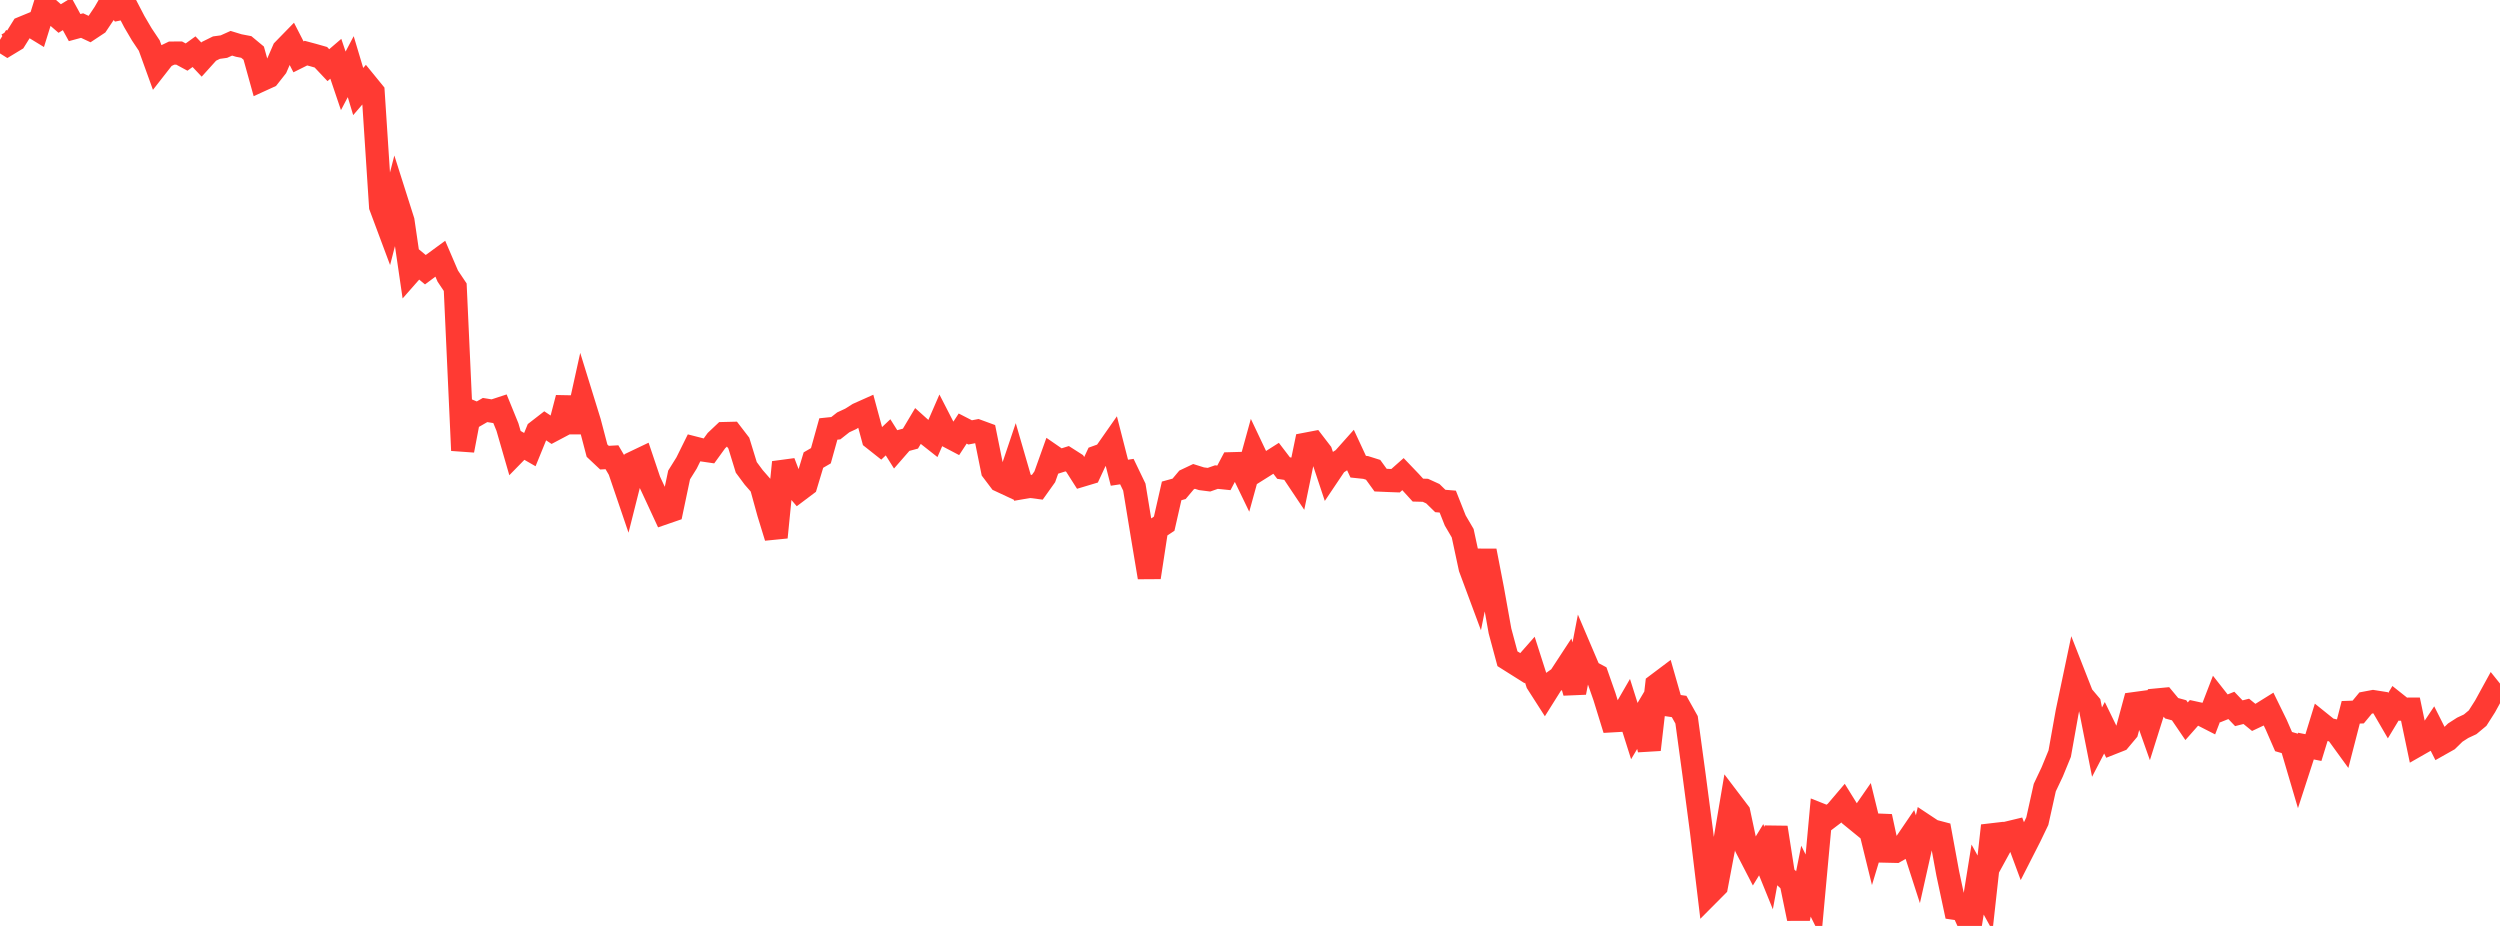 <?xml version="1.0" standalone="no"?>
<!DOCTYPE svg PUBLIC "-//W3C//DTD SVG 1.1//EN" "http://www.w3.org/Graphics/SVG/1.1/DTD/svg11.dtd">

<svg width="135" height="50" viewBox="0 0 135 50" preserveAspectRatio="none" 
  xmlns="http://www.w3.org/2000/svg"
  xmlns:xlink="http://www.w3.org/1999/xlink">


<polyline points="0.0, 2.147 0.403, 2.4 0.806, 2.156 1.209, 1.509 1.612, 1.343 2.015, 1.589 2.418, 0.294 2.821, 0.651 3.224, 1 3.627, 0.753 4.03, 1.49 4.433, 1.381 4.836, 1.569 5.239, 1.302 5.642, 0.7 6.045, 0.0 6.448, 0.479 6.851, 0.395 7.254, 1.169 7.657, 1.856 8.06, 2.46 8.463, 3.576 8.866, 3.061 9.269, 2.867 9.672, 2.864 10.075, 3.082 10.478, 2.791 10.881, 3.218 11.284, 2.771 11.687, 2.572 12.09, 2.517 12.493, 2.336 12.896, 2.459 13.299, 2.536 13.701, 2.87 14.104, 4.321 14.507, 4.137 14.91, 3.626 15.313, 2.698 15.716, 2.285 16.119, 3.07 16.522, 2.869 16.925, 2.977 17.328, 3.092 17.731, 3.519 18.134, 3.174 18.537, 4.366 18.94, 3.599 19.343, 4.944 19.746, 4.475 20.149, 4.969 20.552, 11.151 20.955, 12.231 21.358, 10.662 21.761, 11.931 22.164, 14.689 22.567, 14.231 22.97, 14.564 23.373, 14.264 23.776, 13.969 24.179, 14.907 24.582, 15.51 24.985, 24.323 25.388, 22.206 25.791, 22.373 26.194, 22.141 26.597, 22.206 27.0, 22.074 27.403, 23.064 27.806, 24.459 28.209, 24.047 28.612, 24.279 29.015, 23.291 29.418, 22.979 29.821, 23.247 30.224, 23.034 30.627, 21.488 31.03, 23.322 31.433, 21.497 31.836, 22.8 32.239, 24.335 32.642, 24.714 33.045, 24.691 33.448, 25.378 33.851, 26.563 34.254, 24.965 34.657, 24.773 35.06, 25.969 35.463, 26.833 35.866, 27.703 36.269, 27.564 36.672, 25.648 37.075, 25.001 37.478, 24.187 37.881, 24.29 38.284, 24.349 38.687, 23.793 39.09, 23.412 39.493, 23.402 39.896, 23.927 40.299, 25.238 40.701, 25.78 41.104, 26.241 41.507, 27.706 41.91, 29.016 42.313, 24.962 42.716, 26.012 43.119, 26.484 43.522, 26.181 43.925, 24.844 44.328, 24.61 44.731, 23.165 45.134, 23.123 45.537, 22.806 45.94, 22.619 46.343, 22.364 46.746, 22.184 47.149, 23.676 47.552, 23.995 47.955, 23.615 48.358, 24.256 48.761, 23.794 49.164, 23.686 49.567, 23.009 49.97, 23.371 50.373, 23.689 50.776, 22.762 51.179, 23.546 51.582, 23.758 51.985, 23.142 52.388, 23.349 52.791, 23.272 53.194, 23.42 53.597, 25.416 54.0, 25.95 54.403, 26.138 54.806, 24.941 55.209, 26.331 55.612, 26.261 56.015, 26.313 56.418, 25.747 56.821, 24.619 57.224, 24.897 57.627, 24.77 58.03, 25.027 58.433, 25.66 58.836, 25.539 59.239, 24.674 59.642, 24.529 60.045, 23.953 60.448, 25.527 60.851, 25.466 61.254, 26.304 61.657, 28.762 62.06, 31.178 62.463, 28.546 62.866, 28.279 63.269, 26.508 63.672, 26.397 64.075, 25.917 64.478, 25.726 64.881, 25.853 65.284, 25.904 65.687, 25.763 66.09, 25.804 66.493, 25.041 66.896, 25.03 67.299, 25.864 67.701, 24.407 68.104, 25.257 68.507, 25.004 68.91, 24.748 69.313, 25.276 69.716, 25.337 70.119, 25.94 70.522, 23.984 70.925, 23.907 71.328, 24.432 71.731, 25.645 72.134, 25.045 72.537, 24.786 72.94, 24.334 73.343, 25.201 73.746, 25.243 74.149, 25.37 74.552, 25.927 74.955, 25.944 75.358, 25.959 75.761, 25.603 76.164, 26.024 76.567, 26.466 76.97, 26.476 77.373, 26.66 77.776, 27.053 78.179, 27.086 78.582, 28.105 78.985, 28.793 79.388, 30.671 79.791, 31.755 80.194, 29.744 80.597, 31.825 81.0, 34.073 81.403, 35.572 81.806, 35.826 82.209, 36.08 82.612, 35.623 83.015, 36.882 83.418, 37.511 83.821, 36.869 84.224, 36.584 84.627, 35.968 85.03, 37.398 85.433, 35.312 85.836, 36.257 86.239, 36.472 86.642, 37.62 87.045, 38.925 87.448, 38.902 87.851, 38.204 88.254, 39.478 88.657, 38.798 89.06, 40.482 89.463, 36.985 89.866, 36.682 90.269, 38.092 90.672, 38.15 91.075, 38.87 91.478, 41.83 91.881, 44.896 92.284, 48.259 92.687, 47.854 93.09, 45.73 93.493, 43.344 93.896, 43.875 94.299, 45.766 94.701, 46.544 95.104, 45.885 95.507, 46.879 95.91, 44.685 96.313, 47.267 96.716, 47.646 97.119, 49.603 97.522, 47.582 97.925, 48.391 98.328, 44.004 98.731, 44.164 99.134, 43.858 99.537, 43.384 99.94, 44.035 100.343, 44.364 100.746, 43.782 101.149, 45.425 101.552, 44.091 101.955, 45.964 102.358, 45.973 102.761, 45.744 103.164, 45.151 103.567, 46.399 103.97, 44.602 104.373, 44.869 104.776, 44.975 105.179, 47.166 105.582, 49.053 105.985, 49.113 106.388, 50.0 106.791, 47.496 107.194, 48.227 107.597, 44.586 108.0, 45.717 108.403, 44.98 108.806, 44.883 109.209, 45.971 109.612, 45.18 110.015, 44.342 110.418, 42.531 110.821, 41.679 111.224, 40.697 111.627, 38.443 112.03, 36.528 112.433, 37.556 112.836, 38.032 113.239, 40.075 113.642, 39.299 114.045, 40.126 114.448, 39.967 114.851, 39.486 115.254, 37.995 115.657, 37.94 116.06, 39.079 116.463, 37.798 116.866, 37.76 117.269, 38.245 117.672, 38.355 118.075, 38.947 118.478, 38.491 118.881, 38.579 119.284, 38.785 119.687, 37.74 120.09, 38.253 120.493, 38.092 120.896, 38.515 121.299, 38.413 121.701, 38.74 122.104, 38.55 122.507, 38.299 122.91, 39.122 123.313, 40.046 123.716, 40.163 124.119, 41.53 124.522, 40.289 124.925, 40.369 125.328, 39.061 125.731, 39.385 126.134, 39.474 126.537, 40.029 126.94, 38.464 127.343, 38.45 127.746, 37.962 128.149, 37.886 128.552, 37.95 128.955, 38.644 129.358, 37.975 129.761, 38.295 130.164, 38.293 130.567, 40.217 130.97, 39.987 131.373, 39.382 131.776, 40.182 132.179, 39.955 132.582, 39.561 132.985, 39.302 133.388, 39.114 133.791, 38.778 134.194, 38.145 134.597, 37.41 135.0, 37.913" fill="none" stroke="#ff3a33" stroke-width="1.25"/>

</svg>